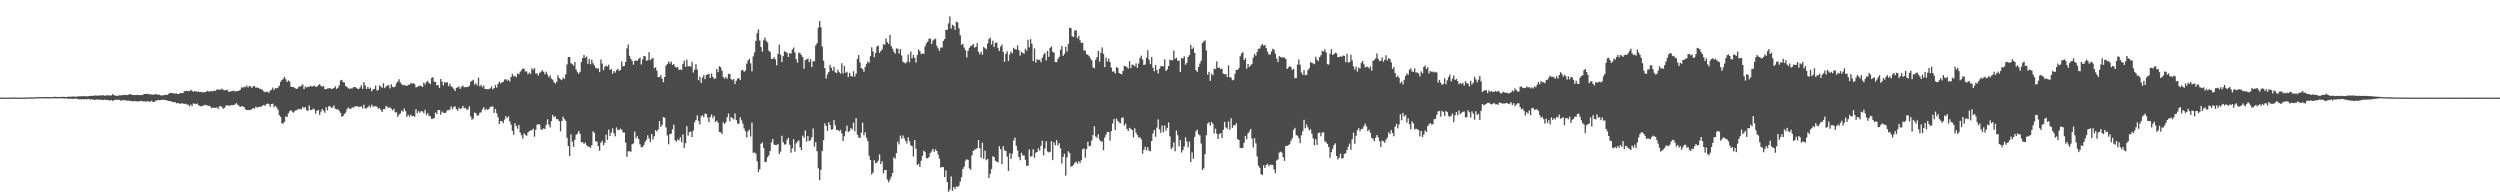 <?xml version="1.0" encoding="UTF-8"?>
<svg xmlns="http://www.w3.org/2000/svg" width="1920" height="150">
  <path d="M0 74.910h1v1.000H0zM1 74.931h1v1.000H1zM2 74.935h1v1.000H2zM3 74.939h1v1.000H3zM4 74.935h1v1.000H4zM5 74.933h1v1.000H5zM6 74.941h1v1.000H6zM7 74.940h1v1.000H7zM8 74.923h1v1.000H8zM9 74.867h1v1.000H9zM10 74.877h1v1.000H10zM11 74.896h1v1.000H11zM12 74.938h1v1.000H12zM13 74.941h1v1.000H13zM14 74.941h1v1.000H14zM15 74.923h1v1.000H15zM16 74.939h1v1.000H16zM17 74.907h1v1.000H17zM18 74.927h1v1.000H18zM19 74.916h1v1.000H19zM20 74.858h1v1.000H20zM21 74.801h1v1.000H21zM22 74.898h1v1.000H22zM23 74.716h1v1.000H23zM24 74.771h1v1.000H24zM25 74.787h1v1.000H25zM26 74.702h1v1.000H26zM27 74.682h1v1.000H27zM28 74.724h1v1.000H28zM29 74.541h1v1.000H29zM30 74.529h1v1.000H30zM31 74.562h1v1.000H31zM32 74.639h1v1.000H32zM33 74.551h1v1.000H33zM34 74.527h1v1.000H34zM35 74.443h1v1.110H35zM36 74.549h1v1.000H36zM37 74.605h1v1.000H37zM38 74.571h1v1.000H38zM39 74.569h1v1.000H39zM40 74.487h1v1.000H40zM41 74.459h1v1.081H41zM42 74.295h1v1.230H42zM43 74.415h1v1.130H43zM44 74.490h1v1.000H44zM45 74.498h1v1.072H45zM46 74.392h1v1.077H46zM47 74.401h1v1.192H47zM48 74.386h1v1.134H48zM49 74.378h1v1.309H49zM50 74.500h1v1.009H50zM51 74.424h1v1.288H51zM52 74.126h1v1.566H52zM53 74.329h1v1.532H53zM54 74.256h1v1.522H54zM55 74.196h1v1.808H55zM56 74.024h1v1.792H56zM57 74.303h1v1.638H57zM58 74.219h1v1.457H58zM59 74.059h1v1.838H59zM60 74.028h1v2.276H60zM61 73.910h1v2.301H61zM62 73.891h1v2.386H62zM63 73.924h1v2.266H63zM64 73.608h1v2.752H64zM65 74.008h1v2.116H65zM66 73.882h1v2.470H66zM67 73.979h1v2.030H67zM68 73.660h1v2.512H68zM69 73.654h1v2.881H69zM70 73.518h1v2.682H70zM71 73.682h1v2.695H71zM72 73.371h1v3.409H72zM73 73.281h1v3.227H73zM74 73.445h1v2.946H74zM75 73.536h1v2.943H75zM76 73.302h1v3.282H76zM77 73.222h1v3.441H77zM78 73.290h1v3.303H78zM79 73.093h1v3.872H79zM80 73.605h1v2.884H80zM81 73.230h1v3.630H81zM82 73.195h1v3.538H82zM83 73.241h1v3.766H83zM84 73.256h1v3.935H84zM85 73.341h1v3.392H85zM86 72.326h1v5.130H86zM87 73.068h1v3.862H87zM88 73.409h1v3.430H88zM89 73.557h1v2.866H89zM90 73.566h1v3.161H90zM91 73.224h1v3.359H91zM92 73.313h1v3.824H92zM93 73.052h1v4.312H93zM94 73.109h1v3.661H94zM95 72.836h1v4.242H95zM96 72.934h1v4.101H96zM97 73.067h1v4.343H97zM98 72.714h1v4.414H98zM99 72.409h1v5.001H99zM100 72.391h1v5.117H100zM101 72.903h1v4.807H101zM102 72.957h1v4.925H102zM103 72.998h1v4.525H103zM104 73.025h1v4.768H104zM105 72.839h1v5.071H105zM106 73.019h1v4.790H106zM107 73.079h1v4.638H107zM108 72.971h1v4.500H108zM109 72.993h1v4.897H109zM110 72.146h1v5.731H110zM111 72.201h1v5.792H111zM112 72.112h1v5.884H112zM113 72.105h1v5.627H113zM114 72.289h1v5.729H114zM115 72.635h1v5.370H115zM116 72.399h1v4.981H116zM117 72.755h1v5.654H117zM118 72.494h1v5.735H118zM119 72.440h1v4.928H119zM120 72.367h1v4.727H120zM121 72.895h1v3.878H121zM122 72.666h1v4.382H122zM123 73.265h1v3.626H123zM124 73.304h1v3.329H124zM125 73.220h1v3.318H125zM126 72.877h1v4.004H126zM127 72.888h1v3.860H127zM128 72.834h1v4.474H128zM129 72.159h1v5.349H129zM130 71.281h1v6.314H130zM131 71.479h1v6.378H131zM132 71.517h1v6.777H132zM133 71.624h1v6.910H133zM134 71.882h1v6.487H134zM135 71.713h1v7.610H135zM136 72.213h1v6.930H136zM137 72.077h1v7.311H137zM138 71.442h1v8.311H138zM139 71.502h1v7.751H139zM140 71.509h1v7.991H140zM141 70.034h1v9.940H141zM142 69.888h1v9.667H142zM143 69.697h1v10.526H143zM144 70.031h1v10.396H144zM145 70.037h1v11.743H145zM146 68.945h1v11.354H146zM147 69.658h1v11.933H147zM148 70.578h1v8.885H148zM149 69.848h1v9.842H149zM150 70.260h1v9.711H150zM151 70.424h1v9.025H151zM152 70.406h1v10.317H152zM153 70.667h1v10.697H153zM154 70.524h1v11.262H154zM155 71.007h1v10.375H155zM156 70.746h1v10.260H156zM157 70.797h1v9.630H157zM158 70.322h1v10.525H158zM159 69.854h1v11.225H159zM160 70.478h1v10.881H160zM161 69.888h1v11.863H161zM162 70.118h1v13.050H162zM163 70.028h1v12.598H163zM164 69.632h1v13.172H164zM165 69.812h1v13.027H165zM166 68.774h1v13.779H166zM167 68.861h1v14.747H167zM168 68.814h1v12.943H168zM169 68.813h1v12.592H169zM170 67.976h1v14.332H170zM171 69.074h1v14.485H171zM172 69.413h1v13.428H172zM173 69.033h1v12.059H173zM174 69.053h1v11.934H174zM175 70.313h1v10.599H175zM176 70.638h1v10.819H176zM177 69.998h1v10.626H177zM178 69.953h1v10.845H178zM179 69.521h1v11.150H179zM180 70.244h1v9.998H180zM181 70.020h1v9.237H181zM182 69.840h1v10.522H182zM183 69.750h1v11.444H183zM184 69.017h1v13.099H184zM185 67.132h1v14.503H185zM186 67.268h1v14.434H186zM187 66.562h1v15.643H187zM188 67.044h1v16.921H188zM189 65.654h1v18.896H189zM190 67.194h1v17.327H190zM191 65.876h1v18.633H191zM192 66.483h1v17.828H192zM193 67.450h1v16.346H193zM194 66.341h1v16.659H194zM195 66.021h1v17.321H195zM196 67.416h1v14.503H196zM197 67.070h1v15.579H197zM198 67.576h1v14.676H198zM199 68.209h1v13.710H199zM200 68.452h1v13.592H200zM201 69.078h1v12.156H201zM202 70.079h1v10.495H202zM203 70.799h1v10.509H203zM204 70.494h1v9.638H204zM205 70.418h1v9.095H205zM206 71.318h1v8.661H206zM207 69.692h1v12.388H207zM208 68.849h1v11.085H208zM209 67.255h1v12.353H209zM210 69.126h1v13.256H210zM211 67.666h1v13.601H211zM212 67.797h1v14.785H212zM213 67.283h1v16.951H213zM214 65.806h1v22.684H214zM215 62.832h1v26.864H215zM216 61.438h1v33.224H216zM217 60.531h1v34.399H217zM218 59.007h1v34.566H218zM219 60.886h1v28.508H219zM220 62.900h1v27.033H220zM221 61.739h1v25.344H221zM222 62.536h1v22.842H222zM223 66.609h1v17.968H223zM224 66.759h1v19.120H224zM225 66.878h1v19.647H225zM226 67.614h1v17.456H226zM227 68.214h1v16.480H227zM228 68.168h1v16.000H228zM229 66.516h1v17.117H229zM230 66.636h1v17.299H230zM231 65.770h1v18.084H231zM232 64.779h1v17.234H232zM233 68.399h1v14.741H233zM234 66.450h1v15.652H234zM235 67.151h1v17.488H235zM236 66.572h1v18.573H236zM237 66.641h1v14.484H237zM238 65.821h1v18.625H238zM239 66.569h1v17.969H239zM240 66.155h1v17.177H240zM241 65.687h1v18.401H241zM242 66.757h1v20.537H242zM243 66.334h1v18.777H243zM244 65.477h1v18.911H244zM245 64.677h1v23.547H245zM246 65.870h1v19.883H246zM247 66.687h1v17.036H247zM248 65.989h1v19.019H248zM249 68.473h1v18.147H249zM250 68.441h1v13.991H250zM251 67.964h1v16.813H251zM252 67.821h1v13.715H252zM253 67.597h1v14.002H253zM254 68.520h1v14.433H254zM255 68.024h1v14.387H255zM256 67.576h1v13.350H256zM257 66.230h1v17.349H257zM258 68.316h1v15.706H258zM259 67.386h1v16.545H259zM260 65.640h1v19.496H260zM261 61.789h1v24.853H261zM262 61.319h1v28.307H262zM263 63.098h1v26.042H263zM264 63.323h1v24.253H264zM265 66.045h1v20.395H265zM266 66.763h1v17.174H266zM267 67.852h1v14.719H267zM268 68.194h1v15.333H268zM269 67.868h1v15.767H269zM270 67.923h1v14.402H270zM271 66.926h1v15.835H271zM272 66.870h1v14.851H272zM273 67.260h1v14.402H273zM274 68.072h1v13.666H274zM275 68.399h1v13.685H275zM276 67.250h1v14.731H276zM277 65.529h1v16.206H277zM278 68.230h1v14.965H278zM279 63.123h1v17.272H279zM280 65.637h1v17.781H280zM281 68.311h1v14.844H281zM282 66.811h1v15.545H282zM283 68.262h1v12.843H283zM284 67.283h1v15.378H284zM285 70.105h1v10.259H285zM286 68.598h1v13.248H286zM287 68.281h1v13.455H287zM288 65.668h1v15.803H288zM289 69.517h1v12.477H289zM290 69.167h1v14.322H290zM291 65.592h1v17.465H291zM292 66.523h1v18.023H292zM293 67.450h1v18.580H293zM294 63.912h1v19.835H294zM295 67.694h1v16.135H295zM296 66.361h1v15.022H296zM297 65.760h1v16.330H297zM298 65.442h1v17.385H298zM299 67.832h1v14.607H299zM300 64.773h1v18.657H300zM301 66.678h1v18.111H301zM302 67.051h1v16.512H302zM303 66.468h1v19.831H303zM304 63.882h1v22.381H304zM305 62.576h1v27.197H305zM306 60.873h1v27.140H306zM307 63.299h1v23.829H307zM308 64.649h1v20.290H308zM309 65.485h1v20.261H309zM310 65.286h1v18.050H310zM311 65.711h1v19.642H311zM312 66.063h1v23.755H312zM313 65.108h1v23.039H313zM314 65.038h1v24.678H314zM315 63.861h1v24.222H315zM316 64.252h1v25.013H316zM317 63.885h1v25.179H317zM318 64.688h1v24.893H318zM319 67.131h1v16.758H319zM320 66.665h1v20.243H320zM321 66.145h1v19.242H321zM322 65.797h1v20.759H322zM323 65.966h1v19.382H323zM324 66.866h1v18.814H324zM325 63.351h1v23.635H325zM326 64.874h1v19.407H326zM327 62.996h1v25.368H327zM328 62.075h1v24.815H328zM329 63.683h1v25.204H329zM330 64.628h1v24.704H330zM331 59.921h1v31.417H331zM332 59.232h1v31.993H332zM333 62.708h1v27.872H333zM334 62.964h1v23.355H334zM335 65.498h1v22.175H335zM336 65.326h1v19.145H336zM337 67.495h1v17.006H337zM338 60.744h1v27.407H338zM339 62.651h1v23.016H339zM340 65.581h1v21.065H340zM341 63.022h1v23.721H341zM342 63.756h1v22.770H342zM343 63.032h1v21.656H343zM344 66.133h1v18.481H344zM345 64.238h1v19.908H345zM346 66.287h1v15.410H346zM347 67.011h1v16.850H347zM348 68.243h1v13.959H348zM349 69.898h1v11.778H349zM350 67.417h1v16.471H350zM351 67.127h1v17.908H351zM352 66.337h1v16.384H352zM353 68.218h1v15.633H353zM354 66.685h1v16.518H354zM355 65.651h1v15.675H355zM356 67.057h1v16.153H356zM357 66.912h1v15.859H357zM358 66.892h1v17.317H358zM359 66.764h1v17.267H359zM360 65.761h1v15.916H360zM361 62.816h1v26.615H361zM362 62.068h1v29.887H362zM363 61.217h1v29.758H363zM364 64.965h1v21.474H364zM365 63.836h1v23.268H365zM366 65.627h1v23.204H366zM367 59.625h1v28.943H367zM368 66.286h1v20.276H368zM369 65.202h1v21.054H369zM370 66.949h1v17.078H370zM371 65.621h1v16.714H371zM372 68.389h1v16.224H372zM373 68.301h1v15.182H373zM374 68.548h1v15.756H374zM375 68.513h1v15.293H375zM376 67.805h1v14.469H376zM377 66.418h1v15.336H377zM378 68.673h1v13.085H378zM379 67.577h1v19.163H379zM380 65.316h1v18.340H380zM381 67.270h1v19.726H381zM382 64.400h1v25.673H382zM383 62.814h1v32.517H383zM384 64.087h1v28.908H384zM385 63.239h1v29.840H385zM386 62.823h1v31.808H386zM387 61.149h1v30.688H387zM388 60.741h1v28.507H388zM389 61.995h1v28.682H389zM390 61.110h1v28.275H390zM391 62.634h1v30.573H391zM392 59.160h1v36.592H392zM393 56.797h1v43.667H393zM394 58.680h1v44.795H394zM395 58.210h1v36.523H395zM396 59.328h1v37.436H396zM397 56.351h1v42.541H397zM398 57.096h1v38.902H398zM399 55.099h1v46.703H399zM400 53.963h1v49.983H400zM401 52.632h1v53.791H401zM402 52.828h1v49.601H402zM403 54.838h1v48.678H403zM404 54.858h1v49.451H404zM405 57.084h1v44.722H405zM406 55.729h1v45.006H406zM407 56.864h1v43.300H407zM408 52.448h1v47.548H408zM409 53.568h1v45.224H409zM410 52.286h1v52.669H410zM411 56.475h1v43.184H411zM412 56.394h1v39.359H412zM413 58.083h1v37.251H413zM414 56.036h1v39.672H414zM415 55.017h1v44.437H415zM416 53.925h1v45.655H416zM417 55.078h1v43.504H417zM418 57.073h1v42.011H418zM419 55.049h1v40.805H419zM420 57.240h1v34.393H420zM421 59.322h1v36.325H421zM422 57.914h1v39.965H422zM423 60.347h1v32.658H423zM424 61.178h1v27.155H424zM425 63.178h1v26.876H425zM426 64.201h1v25.146H426zM427 63.000h1v28.453H427zM428 57.819h1v33.821H428zM429 59.932h1v33.126H429zM430 60.946h1v39.954H430zM431 61.543h1v31.336H431zM432 59.597h1v30.008H432zM433 60.575h1v30.920H433zM434 57.162h1v35.683H434zM435 49.522h1v56.274H435zM436 43.828h1v68.294H436zM437 43.725h1v76.088H437zM438 48.485h1v54.695H438zM439 49.328h1v59.435H439zM440 50.410h1v62.370H440zM441 47.606h1v59.773H441zM442 53.455h1v50.125H442zM443 55.385h1v47.162H443zM444 56.700h1v43.842H444zM445 55.150h1v47.564H445zM446 47.664h1v61.661H446zM447 44.565h1v64.649H447zM448 42.187h1v68.302H448zM449 44.351h1v65.154H449zM450 43.422h1v68.009H450zM451 49.011h1v63.600H451zM452 45.247h1v67.442H452zM453 49.408h1v64.169H453zM454 45.857h1v65.732H454zM455 48.564h1v52.304H455zM456 50.288h1v51.776H456zM457 52.170h1v56.448H457zM458 52.608h1v56.193H458zM459 52.492h1v59.705H459zM460 55.344h1v60.511H460zM461 45.689h1v63.945H461zM462 48.822h1v59.249H462zM463 53.934h1v57.630H463zM464 51.220h1v58.408H464zM465 50.474h1v52.898H465zM466 51.090h1v56.394H466zM467 49.690h1v49.834H467zM468 53.784h1v50.617H468zM469 52.893h1v48.854H469zM470 56.583h1v42.090H470zM471 54.425h1v47.853H471zM472 55.803h1v48.925H472zM473 53.847h1v44.042H473zM474 52.798h1v47.047H474zM475 54.531h1v45.189H475zM476 53.699h1v45.130H476zM477 47.253h1v52.403H477zM478 50.984h1v50.822H478zM479 50.625h1v51.127H479zM480 47.631h1v61.823H480zM481 37.191h1v83.254H481zM482 34.167h1v82.117H482zM483 42.857h1v73.285H483zM484 45.130h1v71.459H484zM485 46.783h1v63.989H485zM486 49.741h1v60.465H486zM487 46.793h1v54.285H487zM488 46.379h1v59.790H488zM489 46.777h1v57.851H489zM490 45.297h1v61.528H490zM491 44.186h1v66.653H491zM492 49.499h1v63.655H492zM493 45.666h1v67.226H493zM494 42.980h1v68.383H494zM495 43.250h1v65.683H495zM496 46.672h1v60.708H496zM497 46.298h1v57.634H497zM498 40.083h1v66.308H498zM499 46.242h1v62.846H499zM500 45.117h1v57.755H500zM501 44.486h1v62.748H501zM502 52.317h1v52.345H502zM503 51.675h1v48.266H503zM504 54.294h1v46.709H504zM505 59.173h1v40.336H505zM506 59.235h1v33.747H506zM507 57.719h1v39.772H507zM508 60.406h1v35.558H508zM509 63.129h1v26.812H509zM510 59.166h1v31.279H510zM511 50.490h1v47.329H511zM512 49.107h1v54.911H512zM513 47.279h1v63.562H513zM514 48.804h1v54.218H514zM515 47.180h1v55.470H515zM516 49.885h1v49.432H516zM517 49.107h1v46.635H517zM518 51.202h1v56.479H518zM519 51.843h1v56.996H519zM520 51.489h1v55.625H520zM521 53.785h1v53.919H521zM522 53.132h1v52.305H522zM523 53.885h1v55.399H523zM524 49.030h1v54.252H524zM525 46.592h1v66.947H525zM526 51.233h1v58.816H526zM527 45.825h1v51.114H527zM528 50.979h1v53.151H528zM529 50.765h1v50.579H529zM530 51.215h1v49.896H530zM531 47.529h1v57.751H531zM532 55.713h1v44.511H532zM533 53.493h1v40.430H533zM534 49.184h1v42.964H534zM535 53.416h1v35.136H535zM536 61.610h1v31.192H536zM537 58.887h1v36.760H537zM538 63.689h1v25.640H538zM539 59.589h1v28.937H539zM540 57.680h1v32.338H540zM541 60.788h1v26.479H541zM542 57.546h1v29.931H542zM543 57.146h1v33.094H543zM544 56.655h1v37.222H544zM545 59.857h1v29.975H545zM546 56.450h1v31.469H546zM547 59.025h1v31.764H547zM548 60.645h1v28.392H548zM549 60.141h1v33.558H549zM550 52.995h1v39.655H550zM551 55.346h1v38.908H551zM552 50.927h1v50.389H552zM553 51.633h1v49.948H553zM554 54.259h1v48.683H554zM555 59.291h1v34.695H555zM556 60.342h1v34.865H556zM557 59.062h1v34.697H557zM558 60.487h1v29.520H558zM559 56.642h1v30.529H559zM560 56.960h1v36.283H560zM561 60.732h1v29.239H561zM562 61.597h1v29.164H562zM563 60.676h1v31.066H563zM564 64.636h1v22.494H564zM565 61.967h1v30.298H565zM566 60.384h1v34.584H566zM567 60.023h1v34.993H567zM568 61.489h1v28.667H568zM569 54.096h1v38.321H569zM570 53.670h1v41.380H570zM571 55.202h1v43.512H571zM572 54.159h1v46.689H572zM573 48.938h1v56.650H573zM574 46.463h1v54.466H574zM575 45.281h1v54.290H575zM576 48.677h1v56.196H576zM577 54.806h1v39.357H577zM578 43.309h1v74.118H578zM579 40.192h1v76.889H579zM580 31.419h1v86.557H580zM581 25.543h1v98.313H581zM582 22.668h1v109.411H582zM583 31.118h1v98.845H583zM584 36.082h1v74.363H584zM585 39.645h1v69.787H585zM586 30.999h1v82.731H586zM587 28.898h1v95.494H587zM588 31.401h1v92.841H588zM589 32.660h1v88.045H589zM590 38.931h1v80.537H590zM591 39.877h1v75.937H591zM592 45.131h1v64.249H592zM593 45.293h1v61.410H593zM594 43.814h1v67.227H594zM595 45.559h1v65.785H595zM596 50.130h1v61.331H596zM597 41.405h1v69.148H597zM598 34.386h1v83.955H598zM599 41.974h1v74.431H599zM600 47.643h1v56.600H600zM601 43.056h1v66.145H601zM602 39.305h1v71.748H602zM603 39.925h1v70.995H603zM604 40.561h1v66.712H604zM605 43.717h1v62.138H605zM606 40.760h1v70.378H606zM607 41.141h1v76.173H607zM608 38.035h1v75.860H608zM609 36.525h1v70.410H609zM610 40.300h1v76.231H610zM611 45.525h1v64.620H611zM612 48.075h1v60.650H612zM613 40.352h1v67.421H613zM614 40.860h1v72.226H614zM615 42.294h1v72.892H615zM616 43.808h1v60.400H616zM617 52.810h1v52.952H617zM618 46.189h1v54.011H618zM619 45.624h1v63.158H619zM620 44.899h1v59.507H620zM621 47.654h1v60.828H621zM622 45.446h1v62.212H622zM623 51.472h1v54.004H623zM624 47.068h1v51.616H624zM625 47.090h1v65.582H625zM626 34.912h1v74.259H626zM627 33.235h1v82.888H627zM628 21.243h1v108.038H628zM629 16.205h1v122.127H629zM630 20.939h1v109.542H630zM631 35.730h1v80.194H631zM632 46.614h1v61.061H632zM633 52.323h1v42.485H633zM634 60.385h1v36.386H634zM635 57.160h1v43.340H635zM636 55.334h1v38.526H636zM637 49.765h1v46.272H637zM638 52.021h1v47.560H638zM639 54.276h1v45.045H639zM640 51.267h1v40.992H640zM641 55.523h1v40.796H641zM642 56.141h1v43.662H642zM643 53.522h1v46.309H643zM644 55.409h1v45.397H644zM645 56.592h1v43.209H645zM646 48.543h1v53.905H646zM647 56.461h1v51.758H647zM648 50.471h1v54.126H648zM649 55.910h1v44.845H649zM650 55.017h1v41.490H650zM651 59.152h1v42.300H651zM652 55.843h1v44.739H652zM653 58.235h1v40.080H653zM654 58.887h1v40.578H654zM655 54.632h1v39.596H655zM656 58.822h1v42.075H656zM657 56.522h1v34.223H657zM658 45.183h1v58.236H658zM659 42.307h1v63.214H659zM660 47.959h1v57.971H660zM661 52.254h1v49.624H661zM662 53.055h1v41.148H662zM663 55.144h1v48.782H663zM664 51.459h1v50.164H664zM665 49.067h1v56.686H665zM666 47.166h1v61.280H666zM667 48.289h1v71.310H667zM668 43.182h1v79.700H668zM669 36.321h1v97.720H669zM670 39.608h1v92.931H670zM671 43.911h1v79.153H671zM672 40.724h1v84.612H672zM673 35.704h1v89.193H673zM674 35.052h1v88.405H674zM675 40.582h1v78.055H675zM676 39.242h1v86.877H676zM677 37.895h1v86.080H677zM678 34.080h1v99.090H678zM679 34.272h1v96.342H679zM680 29.490h1v101.099H680zM681 32.471h1v105.485H681zM682 33.693h1v106.290H682zM683 26.810h1v111.229H683zM684 35.388h1v100.280H684zM685 37.382h1v95.529H685zM686 39.750h1v81.129H686zM687 41.205h1v80.652H687zM688 37.222h1v80.411H688zM689 37.306h1v71.428H689zM690 41.089h1v69.824H690zM691 37.691h1v66.442H691zM692 42.648h1v63.914H692zM693 47.437h1v56.617H693zM694 48.057h1v58.237H694zM695 48.776h1v59.435H695zM696 47.444h1v62.728H696zM697 41.848h1v63.671H697zM698 47.787h1v60.697H698zM699 39.561h1v72.114H699zM700 44.737h1v67.476H700zM701 42.265h1v77.936H701zM702 44.384h1v63.203H702zM703 48.011h1v66.158H703zM704 42.215h1v84.493H704zM705 38.008h1v87.809H705zM706 39.382h1v88.810H706zM707 41.571h1v81.882H707zM708 40.942h1v78.795H708zM709 41.375h1v74.362H709zM710 35.514h1v81.369H710zM711 33.248h1v88.111H711zM712 32.001h1v89.742H712zM713 29.805h1v90.776H713zM714 29.540h1v87.954H714zM715 33.914h1v82.375H715zM716 31.134h1v83.197H716zM717 30.254h1v86.404H717zM718 29.670h1v85.009H718zM719 35.133h1v80.860H719zM720 37.117h1v81.654H720zM721 39.087h1v82.713H721zM722 36.392h1v92.282H722zM723 36.584h1v91.724H723zM724 31.384h1v96.982H724zM725 30.074h1v105.976H725zM726 22.934h1v107.928H726zM727 22.860h1v116.958H727zM728 17.961h1v129.305H728zM729 12.523h1v133.037H729zM730 21.980h1v113.491H730zM731 18.963h1v127.553H731zM732 19.878h1v123.747H732zM733 22.903h1v122.186H733zM734 16.625h1v126.515H734zM735 17.233h1v126.379H735zM736 21.821h1v120.748H736zM737 27.086h1v112.344H737zM738 34.427h1v101.734H738zM739 33.648h1v96.202H739zM740 36.484h1v91.630H740zM741 38.554h1v84.819H741zM742 44.153h1v78.172H742zM743 39.019h1v83.788H743zM744 36.710h1v92.529H744zM745 35.338h1v95.065H745zM746 35.014h1v84.268H746zM747 33.742h1v82.230H747zM748 36.567h1v78.275H748zM749 35.954h1v78.804H749zM750 33.158h1v80.558H750zM751 39.826h1v67.747H751zM752 41.747h1v72.089H752zM753 39.673h1v81.511H753zM754 41.956h1v67.601H754zM755 36.043h1v85.955H755zM756 36.952h1v78.772H756zM757 37.856h1v85.240H757zM758 33.435h1v88.572H758zM759 30.115h1v106.628H759zM760 28.865h1v104.547H760zM761 34.185h1v95.610H761zM762 31.213h1v88.791H762zM763 36.143h1v84.557H763zM764 32.861h1v90.561H764zM765 32.738h1v91.537H765zM766 36.963h1v87.681H766zM767 39.106h1v73.238H767zM768 35.772h1v78.839H768zM769 34.234h1v91.863H769zM770 39.948h1v72.267H770zM771 47.432h1v68.104H771zM772 41.391h1v74.509H772zM773 39.437h1v80.882H773zM774 46.904h1v84.436H774zM775 41.696h1v76.050H775zM776 39.722h1v82.409H776zM777 40.934h1v77.070H777zM778 36.677h1v71.249H778zM779 37.775h1v67.896H779zM780 38.036h1v74.005H780zM781 34.766h1v80.784H781zM782 38.566h1v81.981H782zM783 42.726h1v80.291H783zM784 39.783h1v77.532H784zM785 40.677h1v78.672H785zM786 41.287h1v78.111H786zM787 37.437h1v85.341H787zM788 38.935h1v88.352H788zM789 30.521h1v96.833H789zM790 36.357h1v78.426H790zM791 30.076h1v90.216H791zM792 33.603h1v86.255H792zM793 46.918h1v67.705H793zM794 37.107h1v84.016H794zM795 48.035h1v69.283H795zM796 45.415h1v71.311H796zM797 46.188h1v67.792H797zM798 45.825h1v69.975H798zM799 47.815h1v64.146H799zM800 44.339h1v63.729H800zM801 41.890h1v77.459H801zM802 40.579h1v73.516H802zM803 46.442h1v62.158H803zM804 39.086h1v77.246H804zM805 43.630h1v73.417H805zM806 36.721h1v79.891H806zM807 35.710h1v72.817H807zM808 39.817h1v83.144H808zM809 40.342h1v68.899H809zM810 47.676h1v63.939H810zM811 47.757h1v59.911H811zM812 45.251h1v66.455H812zM813 43.667h1v66.331H813zM814 38.286h1v75.718H814zM815 35.302h1v90.347H815zM816 42.934h1v77.597H816zM817 41.362h1v76.780H817zM818 35.895h1v98.948H818zM819 39.675h1v81.201H819zM820 33.667h1v82.539H820zM821 21.231h1v96.249H821zM822 21.593h1v106.411H822zM823 27.854h1v99.726H823zM824 28.483h1v98.097H824zM825 23.277h1v101.668H825zM826 23.303h1v100.832H826zM827 29.455h1v96.221H827zM828 27.525h1v96.297H828zM829 30.907h1v94.311H829zM830 32.949h1v90.009H830zM831 32.735h1v81.959H831zM832 38.744h1v75.293H832zM833 38.845h1v82.238H833zM834 41.551h1v72.918H834zM835 42.150h1v66.715H835zM836 43.199h1v69.174H836zM837 44.814h1v67.088H837zM838 46.312h1v61.569H838zM839 51.810h1v51.934H839zM840 52.473h1v44.567H840zM841 45.908h1v58.915H841zM842 43.950h1v61.836H842zM843 39.135h1v63.984H843zM844 47.313h1v60.023H844zM845 40.427h1v68.422H845zM846 36.394h1v72.123H846zM847 41.386h1v73.948H847zM848 51.506h1v54.076H848zM849 44.165h1v59.152H849zM850 47.266h1v54.077H850zM851 44.997h1v56.451H851zM852 47.673h1v60.425H852zM853 51.938h1v48.813H853zM854 55.053h1v39.809H854zM855 54.804h1v36.518H855zM856 56.493h1v43.498H856zM857 51.525h1v39.543H857zM858 52.200h1v40.605H858zM859 56.044h1v38.019H859zM860 56.655h1v38.041H860zM861 57.083h1v33.424H861zM862 54.545h1v35.628H862zM863 50.495h1v45.955H863zM864 50.952h1v43.958H864zM865 51.624h1v47.396H865zM866 52.722h1v47.869H866zM867 47.003h1v51.149H867zM868 52.389h1v46.562H868zM869 49.543h1v50.347H869zM870 49.978h1v55.503H870zM871 50.993h1v47.588H871zM872 48.668h1v53.212H872zM873 52.080h1v51.669H873zM874 48.753h1v56.941H874zM875 44.536h1v60.858H875zM876 42.738h1v64.250H876zM877 45.671h1v72.481H877zM878 49.902h1v65.218H878zM879 49.519h1v63.167H879zM880 44.351h1v71.077H880zM881 38.611h1v74.442H881zM882 45.814h1v69.926H882zM883 49.267h1v66.885H883zM884 43.840h1v64.503H884zM885 52.023h1v50.529H885zM886 54.785h1v45.054H886zM887 49.964h1v55.116H887zM888 53.773h1v44.220H888zM889 56.463h1v35.268H889zM890 52.763h1v46.682H890zM891 50.918h1v51.047H891zM892 50.593h1v45.784H892zM893 51.123h1v50.458H893zM894 45.589h1v50.845H894zM895 54.564h1v45.805H895zM896 53.288h1v44.927H896zM897 50.701h1v43.339H897zM898 45.814h1v58.901H898zM899 46.166h1v68.199H899zM900 46.367h1v66.832H900zM901 38.863h1v70.509H901zM902 45.184h1v71.026H902zM903 44.409h1v55.864H903zM904 46.655h1v57.239H904zM905 46.474h1v65.981H905zM906 55.187h1v52.351H906zM907 44.613h1v72.519H907zM908 44.955h1v70.169H908zM909 43.192h1v69.339H909zM910 49.700h1v55.812H910zM911 48.290h1v60.466H911zM912 43.700h1v69.454H912zM913 42.267h1v66.358H913zM914 34.451h1v90.106H914zM915 37.735h1v79.246H915zM916 36.463h1v85.513H916zM917 40.586h1v64.558H917zM918 53.842h1v47.094H918zM919 55.253h1v44.289H919zM920 51.480h1v51.655H920zM921 48.783h1v55.271H921zM922 46.576h1v63.645H922zM923 33.029h1v97.552H923zM924 31.777h1v97.473H924zM925 30.983h1v87.387H925zM926 38.737h1v65.111H926zM927 57.273h1v37.657H927zM928 55.142h1v38.784H928zM929 62.043h1v34.295H929zM930 56.643h1v36.967H930zM931 57.749h1v37.359H931zM932 52.743h1v49.781H932zM933 53.088h1v45.735H933zM934 47.132h1v55.567H934zM935 52.143h1v54.628H935zM936 51.894h1v51.046H936zM937 53.096h1v49.161H937zM938 52.735h1v53.227H938zM939 56.558h1v43.103H939zM940 57.082h1v36.522H940zM941 56.764h1v41.086H941zM942 59.154h1v39.775H942zM943 50.195h1v43.109H943zM944 59.402h1v40.257H944zM945 59.501h1v31.304H945zM946 61.631h1v36.622H946zM947 61.225h1v34.985H947zM948 56.700h1v39.617H948zM949 53.520h1v41.162H949zM950 53.779h1v52.920H950zM951 52.351h1v55.216H951zM952 43.247h1v70.282H952zM953 41.015h1v72.836H953zM954 40.079h1v73.504H954zM955 46.094h1v63.521H955zM956 44.625h1v59.754H956zM957 52.729h1v54.301H957zM958 49.080h1v53.355H958zM959 51.400h1v49.628H959zM960 50.264h1v48.821H960zM961 49.060h1v57.388H961zM962 44.302h1v68.851H962zM963 41.422h1v64.719H963zM964 42.754h1v67.302H964zM965 39.859h1v80.271H965zM966 37.550h1v89.754H966zM967 37.231h1v91.650H967zM968 34.970h1v98.706H968zM969 33.710h1v100.749H969zM970 35.062h1v91.918H970zM971 34.504h1v94.596H971zM972 36.936h1v89.702H972zM973 39.715h1v86.095H973zM974 41.809h1v85.771H974zM975 41.873h1v84.602H975zM976 39.502h1v87.115H976zM977 37.413h1v89.184H977zM978 38.211h1v91.920H978zM979 41.228h1v91.734H979zM980 44.945h1v78.263H980zM981 47.684h1v74.762H981zM982 43.113h1v74.076H982zM983 43.835h1v72.646H983zM984 44.078h1v73.105H984zM985 44.167h1v76.493H985zM986 44.150h1v79.443H986zM987 45.288h1v66.780H987zM988 52.992h1v59.192H988zM989 51.817h1v59.529H989zM990 50.845h1v59.871H990zM991 51.536h1v56.553H991zM992 53.714h1v52.451H992zM993 52.797h1v46.973H993zM994 60.079h1v38.155H994zM995 59.991h1v43.822H995zM996 49.643h1v54.482H996zM997 45.623h1v60.539H997zM998 49.646h1v60.297H998zM999 55.578h1v48.291H999zM1000 57.439h1v43.316H1000zM1001 53.849h1v38.163H1001zM1002 57.794h1v40.711H1002zM1003 57.461h1v38.199H1003zM1004 53.868h1v44.029H1004zM1005 52.420h1v47.801H1005zM1006 47.766h1v51.539H1006zM1007 48.171h1v54.393H1007zM1008 48.685h1v57.610H1008zM1009 49.308h1v62.344H1009zM1010 43.551h1v63.375H1010zM1011 45.886h1v65.356H1011zM1012 47.020h1v55.128H1012zM1013 43.803h1v58.004H1013zM1014 42.432h1v62.196H1014zM1015 39.095h1v62.700H1015zM1016 39.517h1v62.014H1016zM1017 37.814h1v70.736H1017zM1018 40.309h1v68.981H1018zM1019 49.308h1v61.222H1019zM1020 49.548h1v63.427H1020zM1021 41.303h1v79.943H1021zM1022 37.809h1v79.086H1022zM1023 42.255h1v71.951H1023zM1024 41.542h1v69.930H1024zM1025 40.452h1v69.627H1025zM1026 40.898h1v78.909H1026zM1027 43.898h1v78.644H1027zM1028 43.816h1v77.206H1028zM1029 43.237h1v74.801H1029zM1030 43.615h1v78.128H1030zM1031 42.667h1v78.773H1031zM1032 42.899h1v75.339H1032zM1033 47.781h1v69.816H1033zM1034 41.277h1v73.906H1034zM1035 47.958h1v64.697H1035zM1036 47.669h1v62.638H1036zM1037 42.011h1v73.002H1037zM1038 46.390h1v60.638H1038zM1039 50.912h1v50.971H1039zM1040 53.443h1v57.022H1040zM1041 51.135h1v53.117H1041zM1042 55.038h1v45.014H1042zM1043 51.911h1v46.486H1043zM1044 52.609h1v48.284H1044zM1045 48.353h1v50.818H1045zM1046 46.850h1v52.021H1046zM1047 49.286h1v47.567H1047zM1048 51.776h1v43.209H1048zM1049 51.139h1v46.037H1049zM1050 51.282h1v49.523H1050zM1051 52.562h1v47.058H1051zM1052 50.930h1v51.047H1052zM1053 54.273h1v51.668H1053zM1054 46.749h1v59.786H1054zM1055 45.965h1v62.416H1055zM1056 44.790h1v60.916H1056zM1057 41.051h1v62.693H1057zM1058 45.134h1v60.407H1058zM1059 46.971h1v61.435H1059zM1060 46.608h1v66.222H1060zM1061 44.046h1v63.932H1061zM1062 47.339h1v61.192H1062zM1063 45.879h1v63.734H1063zM1064 42.373h1v64.883H1064zM1065 46.413h1v59.304H1065zM1066 44.696h1v56.938H1066zM1067 45.360h1v57.551H1067zM1068 47.907h1v51.964H1068zM1069 52.930h1v49.220H1069zM1070 51.337h1v53.312H1070zM1071 56.094h1v41.207H1071zM1072 59.241h1v35.918H1072zM1073 57.995h1v40.563H1073zM1074 59.710h1v35.889H1074zM1075 63.894h1v23.862H1075zM1076 62.541h1v29.869H1076zM1077 64.866h1v21.860H1077zM1078 61.279h1v28.271H1078zM1079 58.346h1v29.996H1079zM1080 56.434h1v37.734H1080zM1081 57.391h1v33.561H1081zM1082 53.548h1v41.885H1082zM1083 52.434h1v46.978H1083zM1084 54.959h1v38.355H1084zM1085 55.121h1v39.677H1085zM1086 52.549h1v46.903H1086zM1087 55.692h1v43.149H1087zM1088 55.628h1v43.598H1088zM1089 56.426h1v43.448H1089zM1090 58.689h1v46.029H1090zM1091 54.896h1v45.673H1091zM1092 56.315h1v48.929H1092zM1093 51.462h1v51.850H1093zM1094 50.166h1v50.081H1094zM1095 53.018h1v48.427H1095zM1096 51.550h1v45.392H1096zM1097 56.411h1v39.100H1097zM1098 54.454h1v40.110H1098zM1099 55.093h1v40.448H1099zM1100 54.999h1v40.504H1100zM1101 55.712h1v35.813H1101zM1102 55.135h1v36.077H1102zM1103 55.655h1v32.435H1103zM1104 63.360h1v22.220H1104zM1105 61.334h1v23.865H1105zM1106 63.372h1v26.216H1106zM1107 65.160h1v19.956H1107zM1108 64.577h1v21.363H1108zM1109 60.130h1v28.894H1109zM1110 64.722h1v20.503H1110zM1111 61.685h1v24.360H1111zM1112 59.263h1v29.664H1112zM1113 57.229h1v32.668H1113zM1114 62.549h1v26.286H1114zM1115 60.438h1v26.766H1115zM1116 57.906h1v36.015H1116zM1117 61.372h1v27.204H1117zM1118 60.561h1v25.582H1118zM1119 62.305h1v26.235H1119zM1120 64.735h1v20.099H1120zM1121 63.742h1v23.986H1121zM1122 64.600h1v22.086H1122zM1123 63.601h1v22.284H1123zM1124 65.739h1v19.861H1124zM1125 62.360h1v27.782H1125zM1126 63.848h1v26.163H1126zM1127 64.239h1v20.454H1127zM1128 66.294h1v19.934H1128zM1129 62.032h1v28.211H1129zM1130 64.938h1v20.612H1130zM1131 63.498h1v23.800H1131zM1132 59.026h1v32.930H1132zM1133 61.013h1v24.501H1133zM1134 63.234h1v25.049H1134zM1135 61.183h1v26.265H1135zM1136 58.284h1v33.837H1136zM1137 62.515h1v22.599H1137zM1138 70.677h1v9.175H1138zM1139 69.834h1v10.924H1139zM1140 69.151h1v11.246H1140zM1141 69.383h1v10.384H1141zM1142 71.507h1v7.461H1142zM1143 69.379h1v9.525H1143zM1144 70.627h1v9.076H1144zM1145 69.876h1v10.421H1145zM1146 70.710h1v9.063H1146zM1147 70.564h1v8.402H1147zM1148 69.864h1v10.301H1148zM1149 70.564h1v9.437H1149zM1150 69.682h1v10.887H1150zM1151 70.506h1v8.276H1151zM1152 71.760h1v7.241H1152zM1153 71.581h1v7.894H1153zM1154 70.407h1v9.093H1154zM1155 71.022h1v8.465H1155zM1156 71.304h1v7.976H1156zM1157 71.146h1v7.977H1157zM1158 71.868h1v8.046H1158zM1159 71.426h1v8.121H1159zM1160 70.892h1v7.575H1160zM1161 69.551h1v11.071H1161zM1162 70.258h1v9.012H1162zM1163 67.894h1v13.446H1163zM1164 69.103h1v11.245H1164zM1165 70.304h1v9.002H1165zM1166 70.331h1v9.026H1166zM1167 66.674h1v15.533H1167zM1168 66.485h1v17.524H1168zM1169 67.361h1v16.044H1169zM1170 67.652h1v17.542H1170zM1171 67.624h1v21.130H1171zM1172 66.347h1v19.827H1172zM1173 67.153h1v20.211H1173zM1174 66.942h1v17.917H1174zM1175 67.873h1v20.609H1175zM1176 67.051h1v16.118H1176zM1177 67.952h1v14.846H1177zM1178 66.270h1v18.205H1178zM1179 67.007h1v16.966H1179zM1180 65.071h1v18.970H1180zM1181 62.972h1v22.188H1181zM1182 64.641h1v23.696H1182zM1183 62.211h1v28.144H1183zM1184 63.221h1v26.605H1184zM1185 63.050h1v28.424H1185zM1186 63.953h1v30.991H1186zM1187 61.562h1v29.594H1187zM1188 61.212h1v33.201H1188zM1189 59.590h1v32.749H1189zM1190 58.099h1v37.463H1190zM1191 58.994h1v31.223H1191zM1192 58.944h1v33.168H1192zM1193 59.320h1v31.366H1193zM1194 60.400h1v31.324H1194zM1195 58.518h1v31.205H1195zM1196 60.363h1v29.963H1196zM1197 57.710h1v30.235H1197zM1198 55.440h1v35.724H1198zM1199 56.611h1v34.127H1199zM1200 58.931h1v31.150H1200zM1201 57.408h1v38.754H1201zM1202 58.462h1v32.368H1202zM1203 61.171h1v29.433H1203zM1204 58.696h1v32.921H1204zM1205 60.901h1v28.656H1205zM1206 59.074h1v35.320H1206zM1207 59.371h1v32.620H1207zM1208 61.275h1v29.986H1208zM1209 64.469h1v25.111H1209zM1210 62.047h1v27.588H1210zM1211 64.240h1v23.369H1211zM1212 64.533h1v22.695H1212zM1213 59.665h1v29.915H1213zM1214 58.299h1v34.132H1214zM1215 57.858h1v36.763H1215zM1216 53.896h1v41.626H1216zM1217 53.009h1v49.294H1217zM1218 55.367h1v40.817H1218zM1219 57.499h1v37.829H1219zM1220 63.921h1v31.013H1220zM1221 62.531h1v27.683H1221zM1222 62.379h1v34.806H1222zM1223 64.459h1v24.011H1223zM1224 65.648h1v25.700H1224zM1225 63.175h1v28.584H1225zM1226 63.404h1v24.433H1226zM1227 63.220h1v27.295H1227zM1228 62.675h1v27.227H1228zM1229 63.263h1v29.006H1229zM1230 62.534h1v27.717H1230zM1231 58.588h1v34.071H1231zM1232 56.813h1v35.673H1232zM1233 48.168h1v50.912H1233zM1234 44.703h1v56.228H1234zM1235 44.333h1v60.132H1235zM1236 46.150h1v61.754H1236zM1237 48.323h1v60.056H1237zM1238 47.238h1v66.136H1238zM1239 45.005h1v68.984H1239zM1240 45.768h1v67.079H1240zM1241 43.781h1v70.011H1241zM1242 42.135h1v69.947H1242zM1243 44.082h1v69.452H1243zM1244 42.178h1v69.186H1244zM1245 42.786h1v70.003H1245zM1246 43.696h1v64.634H1246zM1247 42.280h1v72.224H1247zM1248 41.935h1v70.116H1248zM1249 42.242h1v70.240H1249zM1250 40.751h1v73.138H1250zM1251 38.983h1v75.293H1251zM1252 37.337h1v77.891H1252zM1253 40.939h1v70.941H1253zM1254 42.273h1v71.199H1254zM1255 41.800h1v69.376H1255zM1256 42.769h1v70.976H1256zM1257 38.080h1v71.318H1257zM1258 40.415h1v65.094H1258zM1259 42.081h1v60.852H1259zM1260 44.465h1v57.185H1260zM1261 48.605h1v53.113H1261zM1262 54.231h1v48.665H1262zM1263 56.441h1v47.908H1263zM1264 56.719h1v49.931H1264zM1265 53.486h1v52.772H1265zM1266 53.219h1v53.346H1266zM1267 50.250h1v56.821H1267zM1268 50.145h1v55.173H1268zM1269 53.156h1v51.021H1269zM1270 55.966h1v48.723H1270zM1271 57.289h1v47.864H1271zM1272 56.695h1v50.967H1272zM1273 54.253h1v56.060H1273zM1274 50.907h1v62.615H1274zM1275 52.533h1v63.888H1275zM1276 52.384h1v63.200H1276zM1277 52.926h1v61.867H1277zM1278 50.072h1v63.482H1278zM1279 47.266h1v64.516H1279zM1280 44.514h1v67.421H1280zM1281 41.811h1v70.441H1281zM1282 40.733h1v70.311H1282zM1283 41.080h1v67.628H1283zM1284 43.156h1v64.199H1284zM1285 42.813h1v64.792H1285zM1286 44.239h1v65.403H1286zM1287 44.881h1v67.724H1287zM1288 48.148h1v63.120H1288zM1289 50.659h1v62.704H1289zM1290 48.212h1v63.969H1290zM1291 48.949h1v66.071H1291zM1292 46.062h1v66.999H1292zM1293 45.951h1v65.376H1293zM1294 45.057h1v66.101H1294zM1295 44.727h1v68.660H1295zM1296 41.668h1v71.305H1296zM1297 41.359h1v73.583H1297zM1298 42.538h1v73.434H1298zM1299 41.823h1v72.440H1299zM1300 44.449h1v69.894H1300zM1301 44.090h1v68.167H1301zM1302 41.564h1v69.084H1302zM1303 36.782h1v74.910H1303zM1304 37.194h1v74.186H1304zM1305 37.867h1v70.078H1305zM1306 40.134h1v65.070H1306zM1307 41.578h1v66.792H1307zM1308 44.037h1v68.857H1308zM1309 46.772h1v70.484H1309zM1310 44.860h1v68.502H1310zM1311 49.403h1v68.950H1311zM1312 50.940h1v68.386H1312zM1313 46.565h1v70.761H1313zM1314 45.274h1v67.669H1314zM1315 44.715h1v64.987H1315zM1316 45.843h1v59.646H1316zM1317 45.036h1v60.177H1317zM1318 46.309h1v54.789H1318zM1319 47.137h1v53.465H1319zM1320 47.739h1v53.309H1320zM1321 51.608h1v56.399H1321zM1322 54.302h1v52.544H1322zM1323 51.639h1v53.890H1323zM1324 48.804h1v57.134H1324zM1325 44.613h1v62.035H1325zM1326 42.356h1v64.813H1326zM1327 41.788h1v66.795H1327zM1328 42.994h1v68.846H1328zM1329 45.343h1v68.395H1329zM1330 45.748h1v67.263H1330zM1331 41.792h1v74.564H1331zM1332 42.206h1v71.452H1332zM1333 42.881h1v73.973H1333zM1334 39.625h1v70.688H1334zM1335 44.739h1v61.845H1335zM1336 44.672h1v59.901H1336zM1337 44.429h1v55.154H1337zM1338 49.922h1v53.096H1338zM1339 58.570h1v43.227H1339zM1340 61.899h1v38.536H1340zM1341 56.931h1v48.239H1341zM1342 57.504h1v40.975H1342zM1343 60.914h1v37.553H1343zM1344 59.324h1v36.373H1344zM1345 53.016h1v44.018H1345zM1346 52.805h1v36.409H1346zM1347 47.515h1v47.209H1347zM1348 44.049h1v56.003H1348zM1349 42.141h1v61.189H1349zM1350 43.405h1v60.696H1350zM1351 43.835h1v65.388H1351zM1352 44.749h1v68.157H1352zM1353 44.747h1v68.511H1353zM1354 43.644h1v73.312H1354zM1355 41.795h1v72.486H1355zM1356 42.904h1v69.257H1356zM1357 39.323h1v74.457H1357zM1358 37.678h1v73.653H1358zM1359 41.408h1v66.604H1359zM1360 40.417h1v71.966H1360zM1361 44.820h1v68.477H1361zM1362 50.641h1v63.075H1362zM1363 49.605h1v67.759H1363zM1364 47.364h1v64.996H1364zM1365 47.343h1v55.625H1365zM1366 49.675h1v57.683H1366zM1367 47.939h1v57.305H1367zM1368 47.958h1v55.210H1368zM1369 45.116h1v60.195H1369zM1370 48.441h1v50.925H1370zM1371 46.245h1v54.518H1371zM1372 49.495h1v48.689H1372zM1373 50.638h1v50.212H1373zM1374 48.811h1v52.756H1374zM1375 51.930h1v47.637H1375zM1376 51.299h1v51.438H1376zM1377 49.494h1v58.803H1377zM1378 49.932h1v57.583H1378zM1379 49.719h1v55.289H1379zM1380 47.605h1v60.224H1380zM1381 52.017h1v52.453H1381zM1382 48.587h1v56.943H1382zM1383 49.337h1v60.190H1383zM1384 47.492h1v61.145H1384zM1385 52.527h1v56.388H1385zM1386 50.699h1v58.869H1386zM1387 54.472h1v51.242H1387zM1388 58.436h1v43.176H1388zM1389 58.951h1v43.928H1389zM1390 53.667h1v45.817H1390zM1391 58.397h1v40.050H1391zM1392 57.306h1v39.526H1392zM1393 52.377h1v45.134H1393zM1394 58.971h1v35.599H1394zM1395 57.931h1v38.543H1395zM1396 57.807h1v39.157H1396zM1397 56.610h1v38.843H1397zM1398 59.866h1v33.620H1398zM1399 57.338h1v36.516H1399zM1400 56.315h1v35.909H1400zM1401 54.169h1v35.415H1401zM1402 57.232h1v40.949H1402zM1403 53.630h1v43.845H1403zM1404 54.969h1v38.384H1404zM1405 56.011h1v42.876H1405zM1406 55.211h1v40.931H1406zM1407 56.288h1v39.856H1407zM1408 54.270h1v42.306H1408zM1409 54.045h1v45.696H1409zM1410 57.399h1v39.464H1410zM1411 56.097h1v39.538H1411zM1412 56.513h1v40.072H1412zM1413 54.608h1v39.678H1413zM1414 56.624h1v36.103H1414zM1415 54.915h1v41.437H1415zM1416 52.397h1v41.835H1416zM1417 56.855h1v33.453H1417zM1418 56.492h1v37.179H1418zM1419 59.233h1v32.325H1419zM1420 62.330h1v25.812H1420zM1421 56.947h1v32.449H1421zM1422 60.229h1v29.066H1422zM1423 62.826h1v21.832H1423zM1424 62.485h1v25.819H1424zM1425 59.559h1v32.495H1425zM1426 57.573h1v32.305H1426zM1427 58.712h1v31.476H1427zM1428 60.222h1v31.515H1428zM1429 57.794h1v28.031H1429zM1430 61.877h1v24.451H1430zM1431 63.197h1v21.033H1431zM1432 60.633h1v26.436H1432zM1433 58.778h1v31.490H1433zM1434 58.758h1v34.011H1434zM1435 55.946h1v34.757H1435zM1436 57.241h1v31.701H1436zM1437 60.779h1v28.636H1437zM1438 59.921h1v32.218H1438zM1439 59.436h1v34.257H1439zM1440 62.659h1v30.511H1440zM1441 61.112h1v32.557H1441zM1442 59.305h1v38.466H1442zM1443 57.739h1v39.799H1443zM1444 63.603h1v32.339H1444zM1445 62.300h1v32.433H1445zM1446 59.906h1v35.530H1446zM1447 61.214h1v34.480H1447zM1448 58.919h1v37.301H1448zM1449 57.774h1v41.375H1449zM1450 59.770h1v41.975H1450zM1451 58.536h1v42.901H1451zM1452 60.212h1v43.045H1452zM1453 57.145h1v48.460H1453zM1454 55.993h1v47.256H1454zM1455 57.791h1v42.985H1455zM1456 55.861h1v47.055H1456zM1457 56.276h1v43.017H1457zM1458 59.934h1v35.254H1458zM1459 58.477h1v39.398H1459zM1460 56.224h1v41.640H1460zM1461 59.048h1v34.335H1461zM1462 58.362h1v35.459H1462zM1463 54.362h1v38.402H1463zM1464 59.541h1v29.013H1464zM1465 60.248h1v28.366H1465zM1466 55.943h1v37.372H1466zM1467 54.308h1v35.702H1467zM1468 60.835h1v40.165H1468zM1469 57.096h1v34.980H1469zM1470 57.158h1v36.238H1470zM1471 55.951h1v38.962H1471zM1472 55.734h1v36.679H1472zM1473 57.464h1v41.804H1473zM1474 58.748h1v43.665H1474zM1475 60.668h1v34.856H1475zM1476 57.375h1v44.858H1476zM1477 59.724h1v38.555H1477zM1478 55.159h1v39.268H1478zM1479 59.674h1v39.671H1479zM1480 55.812h1v37.049H1480zM1481 52.157h1v43.157H1481zM1482 56.248h1v40.311H1482zM1483 51.282h1v45.122H1483zM1484 56.112h1v32.013H1484zM1485 58.115h1v33.544H1485zM1486 62.479h1v23.233H1486zM1487 63.096h1v26.312H1487zM1488 63.016h1v24.645H1488zM1489 61.554h1v29.817H1489zM1490 60.001h1v32.602H1490zM1491 61.738h1v32.592H1491zM1492 57.660h1v35.418H1492zM1493 59.534h1v29.119H1493zM1494 60.171h1v29.053H1494zM1495 59.094h1v28.585H1495zM1496 62.483h1v32.357H1496zM1497 62.468h1v29.180H1497zM1498 62.529h1v31.219H1498zM1499 59.554h1v34.592H1499zM1500 60.417h1v35.421H1500zM1501 51.200h1v51.266H1501zM1502 53.343h1v46.639H1502zM1503 52.082h1v50.857H1503zM1504 54.591h1v46.935H1504zM1505 61.628h1v31.152H1505zM1506 60.774h1v36.750H1506zM1507 58.614h1v31.204H1507zM1508 58.850h1v36.154H1508zM1509 62.894h1v28.352H1509zM1510 63.463h1v27.405H1510zM1511 62.734h1v28.870H1511zM1512 62.298h1v22.561H1512zM1513 64.085h1v28.383H1513zM1514 64.126h1v19.799H1514zM1515 67.523h1v20.921H1515zM1516 65.776h1v21.727H1516zM1517 63.414h1v26.095H1517zM1518 64.269h1v29.611H1518zM1519 62.453h1v33.832H1519zM1520 60.979h1v33.838H1520zM1521 59.600h1v39.731H1521zM1522 60.493h1v40.854H1522zM1523 59.551h1v38.257H1523zM1524 58.885h1v42.986H1524zM1525 60.060h1v39.404H1525zM1526 59.759h1v35.924H1526zM1527 58.242h1v37.994H1527zM1528 59.435h1v32.981H1528zM1529 58.040h1v36.614H1529zM1530 57.334h1v36.390H1530zM1531 55.114h1v44.566H1531zM1532 57.550h1v37.548H1532zM1533 56.225h1v46.910H1533zM1534 54.949h1v48.118H1534zM1535 56.465h1v54.161H1535zM1536 54.556h1v56.611H1536zM1537 51.458h1v61.710H1537zM1538 51.942h1v59.379H1538zM1539 50.951h1v57.904H1539zM1540 47.728h1v63.360H1540zM1541 47.525h1v62.232H1541zM1542 47.907h1v61.373H1542zM1543 48.224h1v59.327H1543zM1544 47.708h1v57.195H1544zM1545 45.421h1v61.412H1545zM1546 46.871h1v58.383H1546zM1547 47.572h1v55.224H1547zM1548 51.188h1v53.320H1548zM1549 50.069h1v52.351H1549zM1550 51.688h1v51.702H1550zM1551 54.293h1v48.786H1551zM1552 51.190h1v55.281H1552zM1553 48.196h1v60.483H1553zM1554 47.342h1v61.639H1554zM1555 50.607h1v58.550H1555zM1556 50.487h1v54.505H1556zM1557 54.365h1v50.421H1557zM1558 53.319h1v50.969H1558zM1559 53.741h1v50.016H1559zM1560 54.257h1v45.469H1560zM1561 57.220h1v39.085H1561zM1562 59.260h1v34.116H1562zM1563 64.923h1v23.345H1563zM1564 64.580h1v23.685H1564zM1565 61.945h1v29.810H1565zM1566 58.122h1v40.327H1566zM1567 57.434h1v42.335H1567zM1568 58.312h1v37.506H1568zM1569 58.968h1v36.202H1569zM1570 60.700h1v30.557H1570zM1571 60.141h1v30.353H1571zM1572 60.739h1v32.803H1572zM1573 61.082h1v32.014H1573zM1574 61.174h1v35.740H1574zM1575 57.517h1v39.986H1575zM1576 54.487h1v46.152H1576zM1577 55.239h1v47.112H1577zM1578 55.079h1v50.596H1578zM1579 51.467h1v53.266H1579zM1580 48.799h1v58.802H1580zM1581 50.113h1v50.134H1581zM1582 49.495h1v47.795H1582zM1583 46.426h1v50.961H1583zM1584 46.141h1v51.668H1584zM1585 45.594h1v59.077H1585zM1586 46.598h1v63.717H1586zM1587 50.036h1v58.906H1587zM1588 52.048h1v58.982H1588zM1589 48.447h1v64.288H1589zM1590 47.067h1v63.262H1590zM1591 46.799h1v54.617H1591zM1592 44.822h1v52.416H1592zM1593 47.544h1v56.366H1593zM1594 48.397h1v60.941H1594zM1595 50.463h1v63.735H1595zM1596 54.487h1v62.345H1596zM1597 54.707h1v60.375H1597zM1598 47.445h1v64.259H1598zM1599 48.881h1v63.204H1599zM1600 49.045h1v60.016H1600zM1601 47.217h1v59.196H1601zM1602 45.723h1v57.970H1602zM1603 46.791h1v52.684H1603zM1604 48.900h1v50.167H1604zM1605 47.876h1v50.633H1605zM1606 47.377h1v58.604H1606zM1607 48.790h1v49.760H1607zM1608 53.102h1v49.244H1608zM1609 55.593h1v45.025H1609zM1610 57.411h1v49.162H1610zM1611 59.080h1v42.659H1611zM1612 53.680h1v47.537H1612zM1613 49.508h1v49.636H1613zM1614 44.678h1v57.697H1614zM1615 49.827h1v53.154H1615zM1616 45.897h1v53.945H1616zM1617 46.009h1v55.479H1617zM1618 47.143h1v53.961H1618zM1619 46.798h1v58.189H1619zM1620 48.127h1v54.987H1620zM1621 51.614h1v57.602H1621zM1622 50.579h1v55.232H1622zM1623 51.033h1v59.371H1623zM1624 53.002h1v58.126H1624zM1625 46.859h1v61.430H1625zM1626 43.366h1v69.809H1626zM1627 43.669h1v65.668H1627zM1628 46.144h1v66.900H1628zM1629 47.748h1v66.974H1629zM1630 47.910h1v65.007H1630zM1631 49.896h1v65.663H1631zM1632 47.008h1v69.193H1632zM1633 42.999h1v66.702H1633zM1634 44.772h1v63.637H1634zM1635 45.325h1v57.822H1635zM1636 46.533h1v56.455H1636zM1637 46.399h1v54.777H1637zM1638 52.482h1v49.879H1638zM1639 55.370h1v44.904H1639zM1640 56.247h1v41.468H1640zM1641 58.230h1v35.771H1641zM1642 58.023h1v40.874H1642zM1643 59.381h1v35.528H1643zM1644 63.360h1v29.609H1644zM1645 65.822h1v23.605H1645zM1646 62.104h1v26.345H1646zM1647 65.155h1v22.135H1647zM1648 59.660h1v29.617H1648zM1649 58.482h1v34.413H1649zM1650 57.913h1v34.991H1650zM1651 52.153h1v40.919H1651zM1652 52.044h1v45.926H1652zM1653 52.580h1v42.521H1653zM1654 51.324h1v42.112H1654zM1655 50.766h1v45.565H1655zM1656 53.195h1v48.063H1656zM1657 53.115h1v46.960H1657zM1658 55.430h1v41.203H1658zM1659 59.948h1v41.248H1659zM1660 59.095h1v38.835H1660zM1661 57.955h1v39.928H1661zM1662 54.896h1v41.310H1662zM1663 55.227h1v39.098H1663zM1664 57.251h1v34.894H1664zM1665 56.366h1v34.751H1665zM1666 58.660h1v32.125H1666zM1667 58.596h1v31.791H1667zM1668 59.254h1v32.294H1668zM1669 58.041h1v32.164H1669zM1670 58.575h1v29.145H1670zM1671 62.416h1v24.951H1671zM1672 62.122h1v23.544H1672zM1673 66.090h1v16.933H1673zM1674 66.947h1v15.228H1674zM1675 65.548h1v21.555H1675zM1676 66.677h1v17.834H1676zM1677 67.440h1v17.900H1677zM1678 64.121h1v22.610H1678zM1679 65.909h1v19.991H1679zM1680 63.471h1v20.136H1680zM1681 64.373h1v21.006H1681zM1682 62.901h1v25.339H1682zM1683 64.842h1v20.048H1683zM1684 64.449h1v20.793H1684zM1685 64.123h1v25.205H1685zM1686 66.576h1v18.712H1686zM1687 64.836h1v20.424H1687zM1688 65.025h1v21.979H1688zM1689 66.980h1v18.882H1689zM1690 67.402h1v13.944H1690zM1691 67.700h1v17.380H1691zM1692 67.049h1v16.272H1692zM1693 69.580h1v12.949H1693zM1694 68.369h1v15.522H1694zM1695 69.449h1v14.742H1695zM1696 68.493h1v12.542H1696zM1697 69.028h1v12.405H1697zM1698 69.334h1v13.563H1698zM1699 71.101h1v9.749H1699zM1700 70.728h1v10.621H1700zM1701 67.713h1v15.833H1701zM1702 67.737h1v13.140H1702zM1703 67.405h1v15.406H1703zM1704 68.666h1v12.379H1704zM1705 67.005h1v14.844H1705zM1706 68.583h1v11.855H1706zM1707 67.017h1v12.741H1707zM1708 65.206h1v15.855H1708zM1709 67.585h1v12.568H1709zM1710 68.467h1v12.067H1710zM1711 67.571h1v13.724H1711zM1712 66.645h1v13.541H1712zM1713 68.639h1v12.113H1713zM1714 70.941h1v8.950H1714zM1715 68.914h1v13.878H1715zM1716 68.520h1v11.809H1716zM1717 69.348h1v10.027H1717zM1718 69.083h1v12.159H1718zM1719 68.339h1v13.809H1719zM1720 68.904h1v12.537H1720zM1721 68.725h1v12.255H1721zM1722 70.017h1v9.431H1722zM1723 69.927h1v10.888H1723zM1724 70.193h1v11.471H1724zM1725 70.249h1v9.560H1725zM1726 70.775h1v7.654H1726zM1727 70.821h1v8.709H1727zM1728 70.178h1v10.839H1728zM1729 67.492h1v15.253H1729zM1730 68.462h1v13.883H1730zM1731 68.104h1v13.207H1731zM1732 68.029h1v12.512H1732zM1733 67.604h1v14.080H1733zM1734 68.925h1v11.954H1734zM1735 70.329h1v9.701H1735zM1736 68.525h1v12.713H1736zM1737 67.736h1v12.108H1737zM1738 68.183h1v12.452H1738zM1739 69.818h1v9.516H1739zM1740 68.564h1v10.819H1740zM1741 70.566h1v10.478H1741zM1742 68.734h1v9.566H1742zM1743 68.812h1v10.674H1743zM1744 69.236h1v10.465H1744zM1745 71.696h1v8.001H1745zM1746 69.458h1v10.032H1746zM1747 70.185h1v8.478H1747zM1748 71.570h1v6.099H1748zM1749 72.071h1v6.203H1749zM1750 70.385h1v8.819H1750zM1751 70.193h1v9.583H1751zM1752 70.341h1v9.002H1752zM1753 71.682h1v6.538H1753zM1754 71.171h1v6.976H1754zM1755 71.761h1v6.082H1755zM1756 71.093h1v6.664H1756zM1757 71.523h1v6.592H1757zM1758 70.821h1v8.604H1758zM1759 70.401h1v8.704H1759zM1760 71.756h1v7.077H1760zM1761 71.844h1v7.387H1761zM1762 71.987h1v6.925H1762zM1763 71.728h1v7.266H1763zM1764 72.354h1v5.512H1764zM1765 71.358h1v7.005H1765zM1766 71.126h1v7.896H1766zM1767 70.867h1v8.137H1767zM1768 69.833h1v8.648H1768zM1769 71.297h1v7.971H1769zM1770 71.049h1v8.356H1770zM1771 71.945h1v5.777H1771zM1772 72.234h1v4.990H1772zM1773 72.185h1v5.344H1773zM1774 72.814h1v4.217H1774zM1775 72.758h1v4.678H1775zM1776 72.451h1v5.109H1776zM1777 72.849h1v4.360H1777zM1778 72.740h1v4.402H1778zM1779 72.978h1v4.126H1779zM1780 73.588h1v3.208H1780zM1781 73.523h1v2.869H1781zM1782 73.408h1v3.293H1782zM1783 72.885h1v3.610H1783zM1784 72.917h1v3.923H1784zM1785 72.831h1v4.597H1785zM1786 71.990h1v5.718H1786zM1787 72.703h1v4.328H1787zM1788 73.100h1v3.645H1788zM1789 73.530h1v3.395H1789zM1790 73.726h1v2.580H1790zM1791 73.351h1v3.905H1791zM1792 73.656h1v2.600H1792zM1793 73.833h1v2.671H1793zM1794 73.650h1v2.763H1794zM1795 73.654h1v2.314H1795zM1796 73.755h1v2.534H1796zM1797 73.449h1v2.753H1797zM1798 73.795h1v2.191H1798zM1799 73.616h1v2.404H1799zM1800 73.784h1v2.641H1800zM1801 73.673h1v2.897H1801zM1802 73.528h1v3.158H1802zM1803 73.422h1v3.525H1803zM1804 73.249h1v3.948H1804zM1805 73.476h1v3.710H1805zM1806 73.389h1v3.824H1806zM1807 73.354h1v4.265H1807zM1808 73.435h1v4.097H1808zM1809 73.523h1v3.793H1809zM1810 73.726h1v3.746H1810zM1811 73.487h1v3.795H1811zM1812 73.661h1v3.546H1812zM1813 73.659h1v3.188H1813zM1814 73.575h1v3.012H1814zM1815 73.700h1v2.857H1815zM1816 73.615h1v2.939H1816zM1817 73.688h1v2.745H1817zM1818 73.778h1v2.764H1818zM1819 73.811h1v2.487H1819zM1820 73.902h1v2.523H1820zM1821 73.830h1v2.446H1821zM1822 74.043h1v1.919H1822zM1823 74.140h1v1.841H1823zM1824 74.155h1v1.747H1824zM1825 74.243h1v1.474H1825zM1826 74.295h1v1.371H1826zM1827 74.325h1v1.202H1827zM1828 74.448h1v1.045H1828zM1829 74.587h1v1.000H1829zM1830 74.612h1v1.000H1830zM1831 74.681h1v1.000H1831zM1832 74.660h1v1.000H1832zM1833 74.685h1v1.000H1833zM1834 74.725h1v1.000H1834zM1835 74.760h1v1.000H1835zM1836 74.776h1v1.000H1836zM1837 74.823h1v1.000H1837zM1838 74.844h1v1.000H1838zM1839 74.838h1v1.000H1839zM1840 74.853h1v1.000H1840zM1841 74.886h1v1.000H1841zM1842 74.894h1v1.000H1842zM1843 74.899h1v1.000H1843zM1844 74.919h1v1.000H1844zM1845 74.918h1v1.000H1845zM1846 74.933h1v1.000H1846zM1847 74.927h1v1.000H1847zM1848 74.944h1v1.000H1848zM1849 74.943h1v1.000H1849zM1850 74.948h1v1.000H1850zM1851 74.947h1v1.000H1851zM1852 74.955h1v1.000H1852zM1853 74.955h1v1.000H1853zM1854 74.949h1v1.000H1854zM1855 74.947h1v1.000H1855zM1856 74.951h1v1.000H1856zM1857 74.957h1v1.000H1857zM1858 74.955h1v1.000H1858zM1859 74.951h1v1.000H1859zM1860 74.937h1v1.000H1860zM1861 74.950h1v1.000H1861zM1862 74.946h1v1.000H1862zM1863 74.955h1v1.000H1863zM1864 74.953h1v1.000H1864zM1865 74.958h1v1.000H1865zM1866 74.957h1v1.000H1866zM1867 74.953h1v1.000H1867zM1868 74.952h1v1.000H1868zM1869 74.951h1v1.000H1869zM1870 74.956h1v1.000H1870zM1871 74.950h1v1.000H1871zM1872 74.949h1v1.000H1872zM1873 74.950h1v1.000H1873zM1874 74.952h1v1.000H1874zM1875 74.947h1v1.000H1875zM1876 74.960h1v1.000H1876zM1877 74.954h1v1.000H1877zM1878 74.954h1v1.000H1878zM1879 74.959h1v1.000H1879zM1880 74.954h1v1.000H1880zM1881 74.957h1v1.000H1881zM1882 74.949h1v1.000H1882zM1883 74.956h1v1.000H1883zM1884 74.951h1v1.000H1884zM1885 74.955h1v1.000H1885zM1886 74.951h1v1.000H1886zM1887 74.952h1v1.000H1887zM1888 74.949h1v1.000H1888zM1889 74.943h1v1.000H1889zM1890 74.953h1v1.000H1890zM1891 74.954h1v1.000H1891zM1892 74.955h1v1.000H1892zM1893 74.956h1v1.000H1893zM1894 74.964h1v1.000H1894zM1895 74.942h1v1.000H1895zM1896 74.962h1v1.000H1896zM1897 74.933h1v1.000H1897zM1898 74.957h1v1.000H1898zM1899 74.955h1v1.000H1899zM1900 74.953h1v1.000H1900zM1901 74.958h1v1.000H1901zM1902 74.950h1v1.000H1902zM1903 74.942h1v1.000H1903zM1904 74.943h1v1.000H1904zM1905 74.959h1v1.000H1905zM1906 74.952h1v1.000H1906zM1907 74.953h1v1.000H1907zM1908 74.959h1v1.000H1908zM1909 74.948h1v1.000H1909zM1910 74.958h1v1.000H1910zM1911 74.950h1v1.000H1911zM1912 74.944h1v1.000H1912zM1913 74.956h1v1.000H1913zM1914 74.951h1v1.000H1914zM1915 74.954h1v1.000H1915zM1916 74.939h1v1.000H1916zM1917 74.953h1v1.000H1917zM1918 74.951h1v1.000H1918zM1919 74.957h1v1.000H1919z" fill="#4a4a4a"></path>
</svg>
